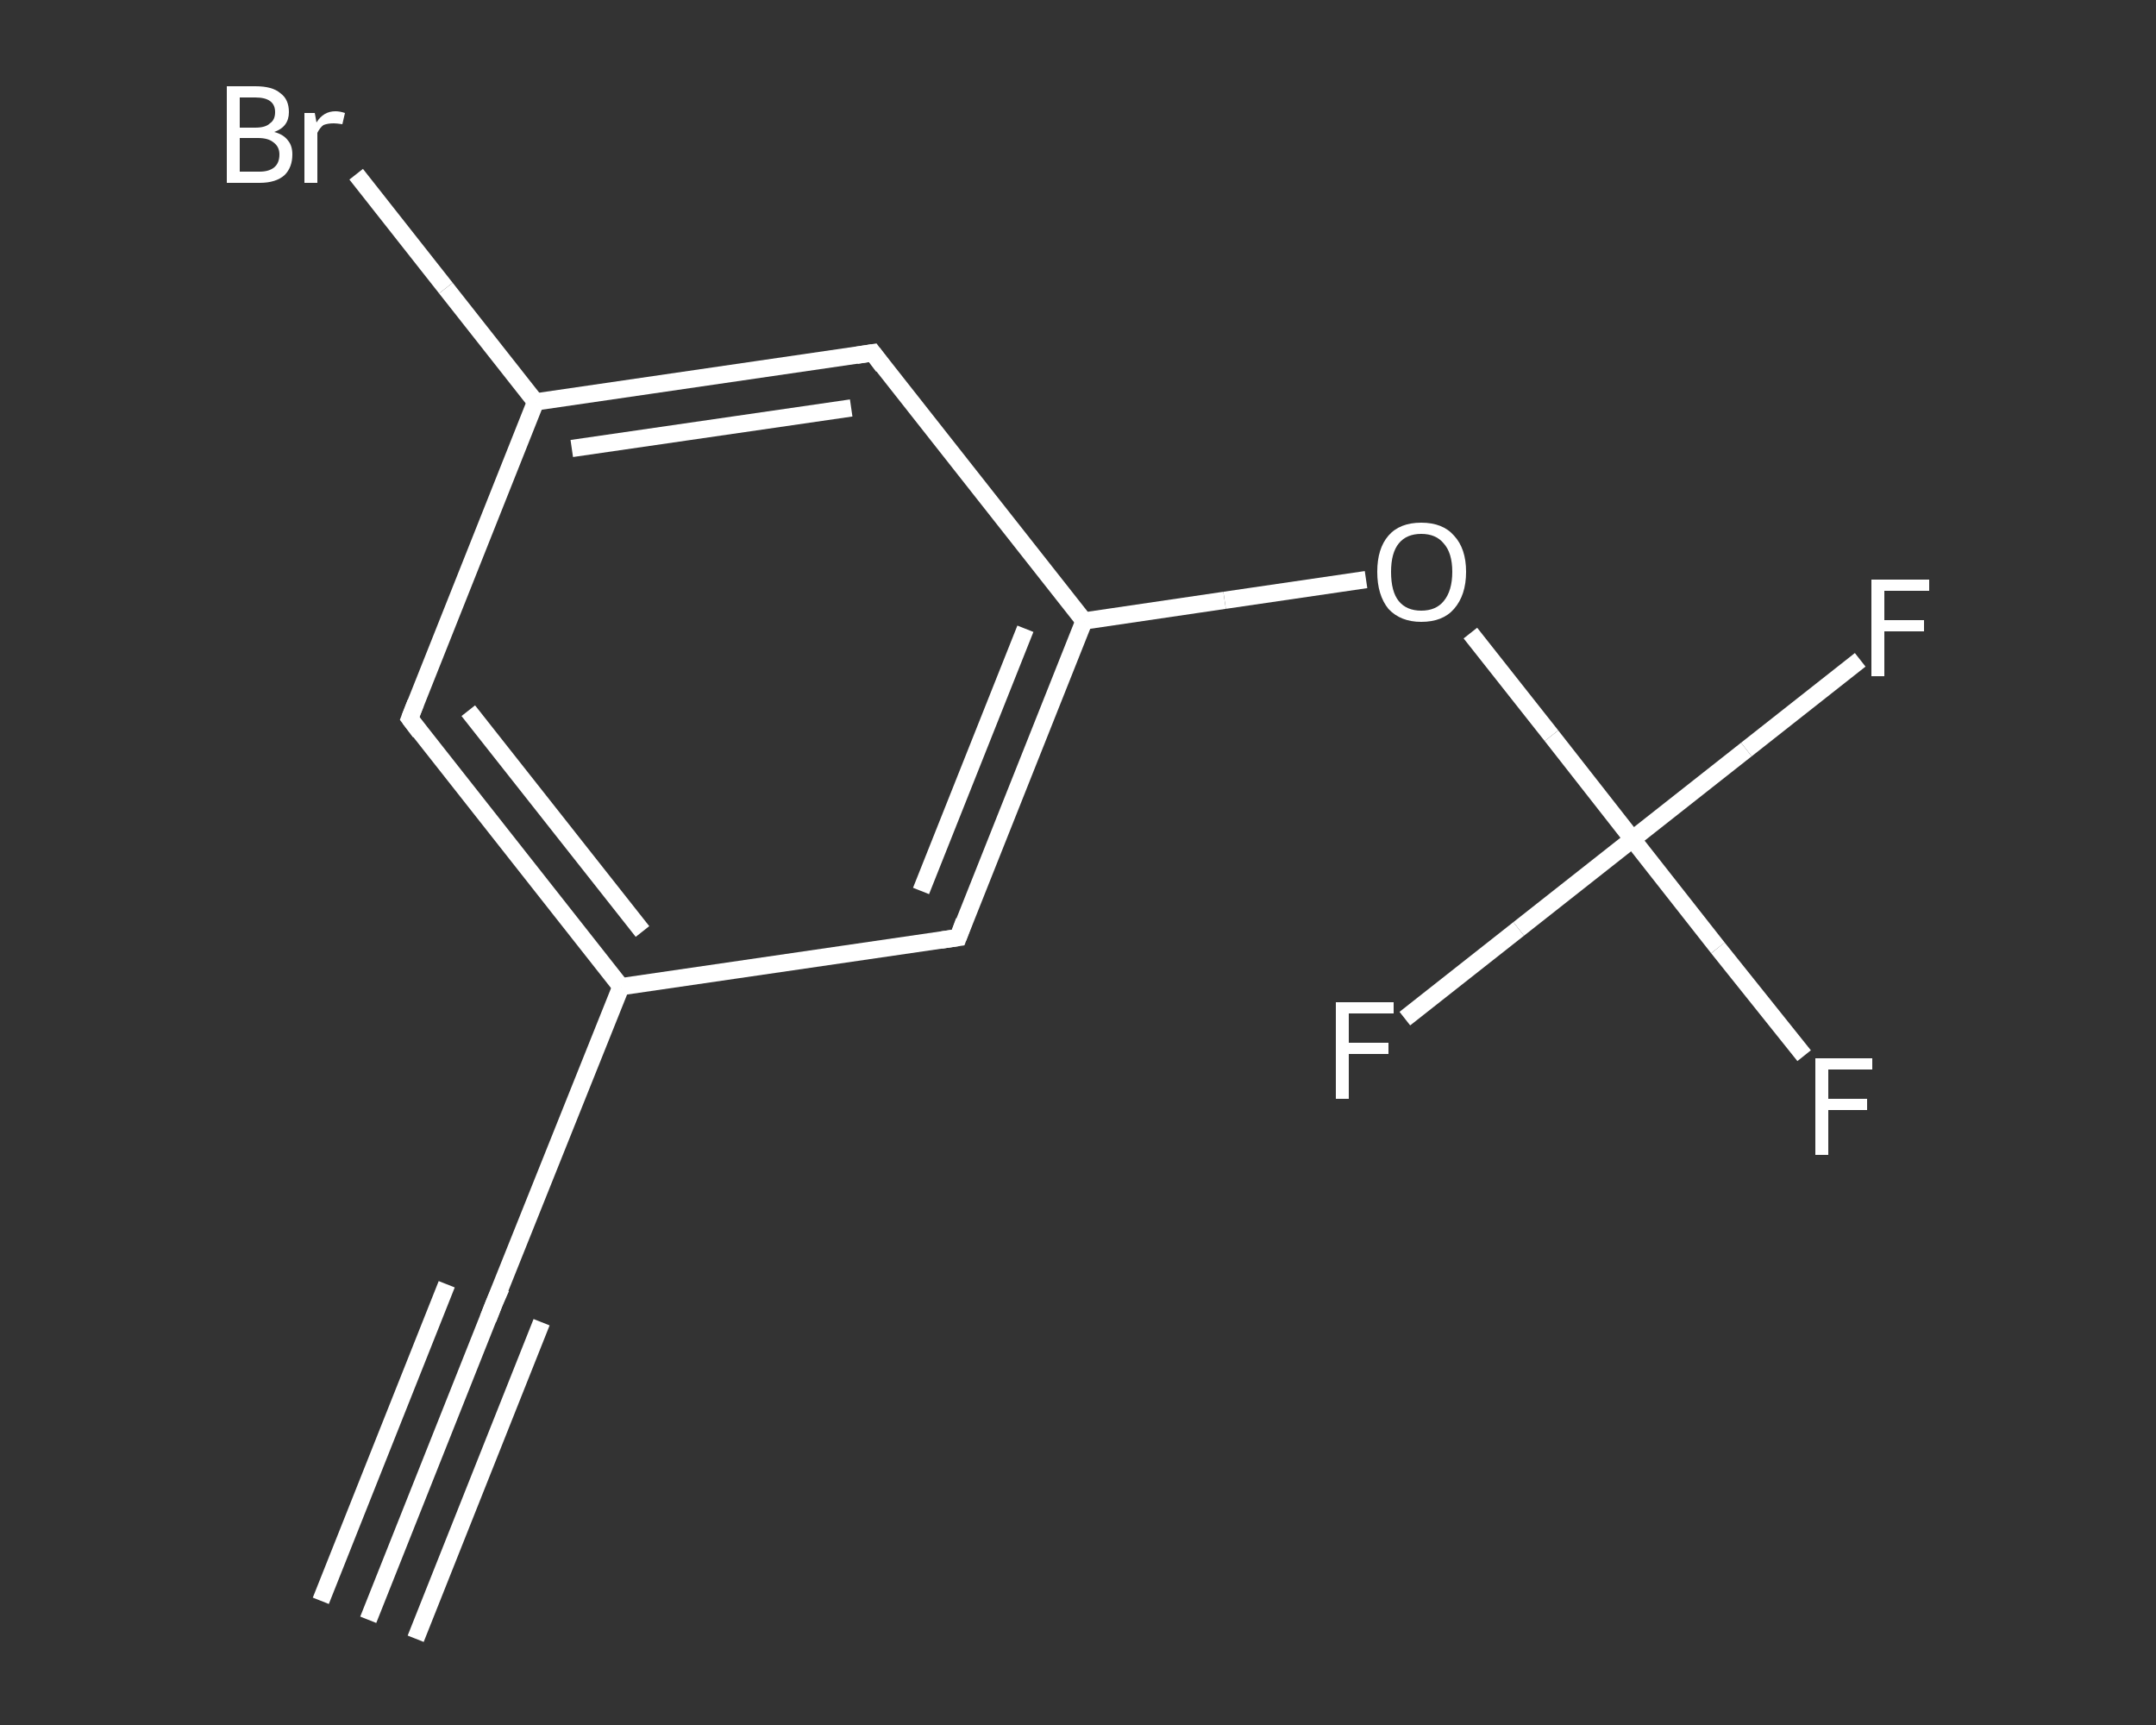 <?xml version='1.0' encoding='iso-8859-1'?>
<svg version='1.1' baseProfile='full'
              xmlns='http://www.w3.org/2000/svg'
                      xmlns:rdkit='http://www.rdkit.org/xml'
                      xmlns:xlink='http://www.w3.org/1999/xlink'
                  xml:space='preserve'
width='250px' height='200px' viewBox='0 0 250 200'>
<rect x="0" y="0" width="250" height="200" fill="#333333" stroke="none"/>
<!-- END OF HEADER -->
<rect style='opacity:1.0;fill:transparent;stroke:none' width='250.0' height='200.0' x='0.0' y='0.0'> </rect>
<path class='bond-0 atom-0 atom-1' d='M 42.7,187.8 L 57.3,151.1' style='fill:none;fill-rule:evenodd;stroke:#FFFFFF;stroke-width:2.0px;stroke-linecap:butt;stroke-linejoin:miter;stroke-opacity:1' />
<path class='bond-0 atom-0 atom-1' d='M 37.2,185.6 L 51.8,148.9' style='fill:none;fill-rule:evenodd;stroke:#FFFFFF;stroke-width:2.0px;stroke-linecap:butt;stroke-linejoin:miter;stroke-opacity:1' />
<path class='bond-0 atom-0 atom-1' d='M 48.2,190.0 L 62.8,153.3' style='fill:none;fill-rule:evenodd;stroke:#FFFFFF;stroke-width:2.0px;stroke-linecap:butt;stroke-linejoin:miter;stroke-opacity:1' />
<path class='bond-1 atom-1 atom-2' d='M 57.3,151.1 L 72.0,114.4' style='fill:none;fill-rule:evenodd;stroke:#FFFFFF;stroke-width:2.0px;stroke-linecap:butt;stroke-linejoin:miter;stroke-opacity:1' />
<path class='bond-2 atom-2 atom-3' d='M 72.0,114.4 L 47.5,83.3' style='fill:none;fill-rule:evenodd;stroke:#FFFFFF;stroke-width:2.0px;stroke-linecap:butt;stroke-linejoin:miter;stroke-opacity:1' />
<path class='bond-2 atom-2 atom-3' d='M 74.5,108.0 L 54.3,82.4' style='fill:none;fill-rule:evenodd;stroke:#FFFFFF;stroke-width:2.0px;stroke-linecap:butt;stroke-linejoin:miter;stroke-opacity:1' />
<path class='bond-3 atom-3 atom-4' d='M 47.5,83.3 L 62.1,46.6' style='fill:none;fill-rule:evenodd;stroke:#FFFFFF;stroke-width:2.0px;stroke-linecap:butt;stroke-linejoin:miter;stroke-opacity:1' />
<path class='bond-4 atom-4 atom-5' d='M 62.1,46.6 L 51.7,33.4' style='fill:none;fill-rule:evenodd;stroke:#FFFFFF;stroke-width:2.0px;stroke-linecap:butt;stroke-linejoin:miter;stroke-opacity:1' />
<path class='bond-4 atom-4 atom-5' d='M 51.7,33.4 L 41.3,20.2' style='fill:none;fill-rule:evenodd;stroke:#FFFFFF;stroke-width:2.0px;stroke-linecap:butt;stroke-linejoin:miter;stroke-opacity:1' />
<path class='bond-5 atom-4 atom-6' d='M 62.1,46.6 L 101.2,40.9' style='fill:none;fill-rule:evenodd;stroke:#FFFFFF;stroke-width:2.0px;stroke-linecap:butt;stroke-linejoin:miter;stroke-opacity:1' />
<path class='bond-5 atom-4 atom-6' d='M 66.3,52.0 L 98.7,47.3' style='fill:none;fill-rule:evenodd;stroke:#FFFFFF;stroke-width:2.0px;stroke-linecap:butt;stroke-linejoin:miter;stroke-opacity:1' />
<path class='bond-6 atom-6 atom-7' d='M 101.2,40.9 L 125.7,72.0' style='fill:none;fill-rule:evenodd;stroke:#FFFFFF;stroke-width:2.0px;stroke-linecap:butt;stroke-linejoin:miter;stroke-opacity:1' />
<path class='bond-7 atom-7 atom-8' d='M 125.7,72.0 L 142.0,69.6' style='fill:none;fill-rule:evenodd;stroke:#FFFFFF;stroke-width:2.0px;stroke-linecap:butt;stroke-linejoin:miter;stroke-opacity:1' />
<path class='bond-7 atom-7 atom-8' d='M 142.0,69.6 L 158.4,67.2' style='fill:none;fill-rule:evenodd;stroke:#FFFFFF;stroke-width:2.0px;stroke-linecap:butt;stroke-linejoin:miter;stroke-opacity:1' />
<path class='bond-8 atom-8 atom-9' d='M 170.5,73.4 L 179.9,85.3' style='fill:none;fill-rule:evenodd;stroke:#FFFFFF;stroke-width:2.0px;stroke-linecap:butt;stroke-linejoin:miter;stroke-opacity:1' />
<path class='bond-8 atom-8 atom-9' d='M 179.9,85.3 L 189.3,97.3' style='fill:none;fill-rule:evenodd;stroke:#FFFFFF;stroke-width:2.0px;stroke-linecap:butt;stroke-linejoin:miter;stroke-opacity:1' />
<path class='bond-9 atom-9 atom-10' d='M 189.3,97.3 L 199.2,109.9' style='fill:none;fill-rule:evenodd;stroke:#FFFFFF;stroke-width:2.0px;stroke-linecap:butt;stroke-linejoin:miter;stroke-opacity:1' />
<path class='bond-9 atom-9 atom-10' d='M 199.2,109.9 L 209.2,122.4' style='fill:none;fill-rule:evenodd;stroke:#FFFFFF;stroke-width:2.0px;stroke-linecap:butt;stroke-linejoin:miter;stroke-opacity:1' />
<path class='bond-10 atom-9 atom-11' d='M 189.3,97.3 L 202.5,86.9' style='fill:none;fill-rule:evenodd;stroke:#FFFFFF;stroke-width:2.0px;stroke-linecap:butt;stroke-linejoin:miter;stroke-opacity:1' />
<path class='bond-10 atom-9 atom-11' d='M 202.5,86.9 L 215.7,76.5' style='fill:none;fill-rule:evenodd;stroke:#FFFFFF;stroke-width:2.0px;stroke-linecap:butt;stroke-linejoin:miter;stroke-opacity:1' />
<path class='bond-11 atom-9 atom-12' d='M 189.3,97.3 L 176.1,107.7' style='fill:none;fill-rule:evenodd;stroke:#FFFFFF;stroke-width:2.0px;stroke-linecap:butt;stroke-linejoin:miter;stroke-opacity:1' />
<path class='bond-11 atom-9 atom-12' d='M 176.1,107.7 L 162.9,118.1' style='fill:none;fill-rule:evenodd;stroke:#FFFFFF;stroke-width:2.0px;stroke-linecap:butt;stroke-linejoin:miter;stroke-opacity:1' />
<path class='bond-12 atom-7 atom-13' d='M 125.7,72.0 L 111.1,108.7' style='fill:none;fill-rule:evenodd;stroke:#FFFFFF;stroke-width:2.0px;stroke-linecap:butt;stroke-linejoin:miter;stroke-opacity:1' />
<path class='bond-12 atom-7 atom-13' d='M 118.9,72.9 L 106.8,103.3' style='fill:none;fill-rule:evenodd;stroke:#FFFFFF;stroke-width:2.0px;stroke-linecap:butt;stroke-linejoin:miter;stroke-opacity:1' />
<path class='bond-13 atom-13 atom-2' d='M 111.1,108.7 L 72.0,114.4' style='fill:none;fill-rule:evenodd;stroke:#FFFFFF;stroke-width:2.0px;stroke-linecap:butt;stroke-linejoin:miter;stroke-opacity:1' />
<path d='M 56.6,152.9 L 57.3,151.1 L 58.1,149.3' style='fill:none;stroke:#FFFFFF;stroke-width:2.0px;stroke-linecap:butt;stroke-linejoin:miter;stroke-opacity:1;' />
<path d='M 48.7,84.9 L 47.5,83.3 L 48.2,81.5' style='fill:none;stroke:#FFFFFF;stroke-width:2.0px;stroke-linecap:butt;stroke-linejoin:miter;stroke-opacity:1;' />
<path d='M 99.3,41.2 L 101.2,40.9 L 102.4,42.5' style='fill:none;stroke:#FFFFFF;stroke-width:2.0px;stroke-linecap:butt;stroke-linejoin:miter;stroke-opacity:1;' />
<path d='M 111.8,106.8 L 111.1,108.7 L 109.1,109.0' style='fill:none;stroke:#FFFFFF;stroke-width:2.0px;stroke-linecap:butt;stroke-linejoin:miter;stroke-opacity:1;' />
<path class='atom-5' d='M 31.8 15.3
Q 32.9 15.6, 33.4 16.3
Q 33.9 16.9, 33.9 17.9
Q 33.9 19.4, 33.0 20.3
Q 32.0 21.2, 30.1 21.2
L 26.3 21.2
L 26.3 10.0
L 29.6 10.0
Q 31.6 10.0, 32.5 10.8
Q 33.5 11.5, 33.5 13.0
Q 33.5 14.7, 31.8 15.3
M 27.8 11.3
L 27.8 14.8
L 29.6 14.8
Q 30.8 14.8, 31.3 14.3
Q 31.9 13.9, 31.9 13.0
Q 31.9 11.3, 29.6 11.3
L 27.8 11.3
M 30.1 19.9
Q 31.2 19.9, 31.8 19.4
Q 32.4 18.9, 32.4 17.9
Q 32.4 17.0, 31.7 16.5
Q 31.1 16.0, 29.9 16.0
L 27.8 16.0
L 27.8 19.9
L 30.1 19.9
' fill='#FFFFFF'/>
<path class='atom-5' d='M 36.5 13.1
L 36.7 14.2
Q 37.5 12.9, 38.9 12.9
Q 39.4 12.9, 40.0 13.1
L 39.7 14.4
Q 39.0 14.3, 38.7 14.3
Q 38.0 14.3, 37.5 14.5
Q 37.1 14.8, 36.8 15.4
L 36.8 21.2
L 35.3 21.2
L 35.3 13.1
L 36.5 13.1
' fill='#FFFFFF'/>
<path class='atom-8' d='M 159.7 66.3
Q 159.7 63.6, 161.0 62.1
Q 162.3 60.6, 164.8 60.6
Q 167.3 60.6, 168.6 62.1
Q 170.0 63.6, 170.0 66.3
Q 170.0 69.0, 168.6 70.6
Q 167.3 72.1, 164.8 72.1
Q 162.4 72.1, 161.0 70.6
Q 159.7 69.0, 159.7 66.3
M 164.8 70.8
Q 166.5 70.8, 167.4 69.7
Q 168.4 68.5, 168.4 66.3
Q 168.4 64.1, 167.4 63.0
Q 166.5 61.9, 164.8 61.9
Q 163.1 61.9, 162.2 63.0
Q 161.3 64.1, 161.3 66.3
Q 161.3 68.6, 162.2 69.7
Q 163.1 70.8, 164.8 70.8
' fill='#FFFFFF'/>
<path class='atom-10' d='M 210.5 122.7
L 217.1 122.7
L 217.1 124.0
L 212.0 124.0
L 212.0 127.4
L 216.5 127.4
L 216.5 128.7
L 212.0 128.7
L 212.0 133.9
L 210.5 133.9
L 210.5 122.7
' fill='#FFFFFF'/>
<path class='atom-11' d='M 217.0 67.2
L 223.7 67.2
L 223.7 68.5
L 218.5 68.5
L 218.5 71.9
L 223.1 71.9
L 223.1 73.2
L 218.5 73.2
L 218.5 78.4
L 217.0 78.4
L 217.0 67.2
' fill='#FFFFFF'/>
<path class='atom-12' d='M 154.9 116.2
L 161.6 116.2
L 161.6 117.5
L 156.4 117.5
L 156.4 120.9
L 161.0 120.9
L 161.0 122.2
L 156.4 122.2
L 156.4 127.4
L 154.9 127.4
L 154.9 116.2
' fill='#FFFFFF'/>
</svg>
